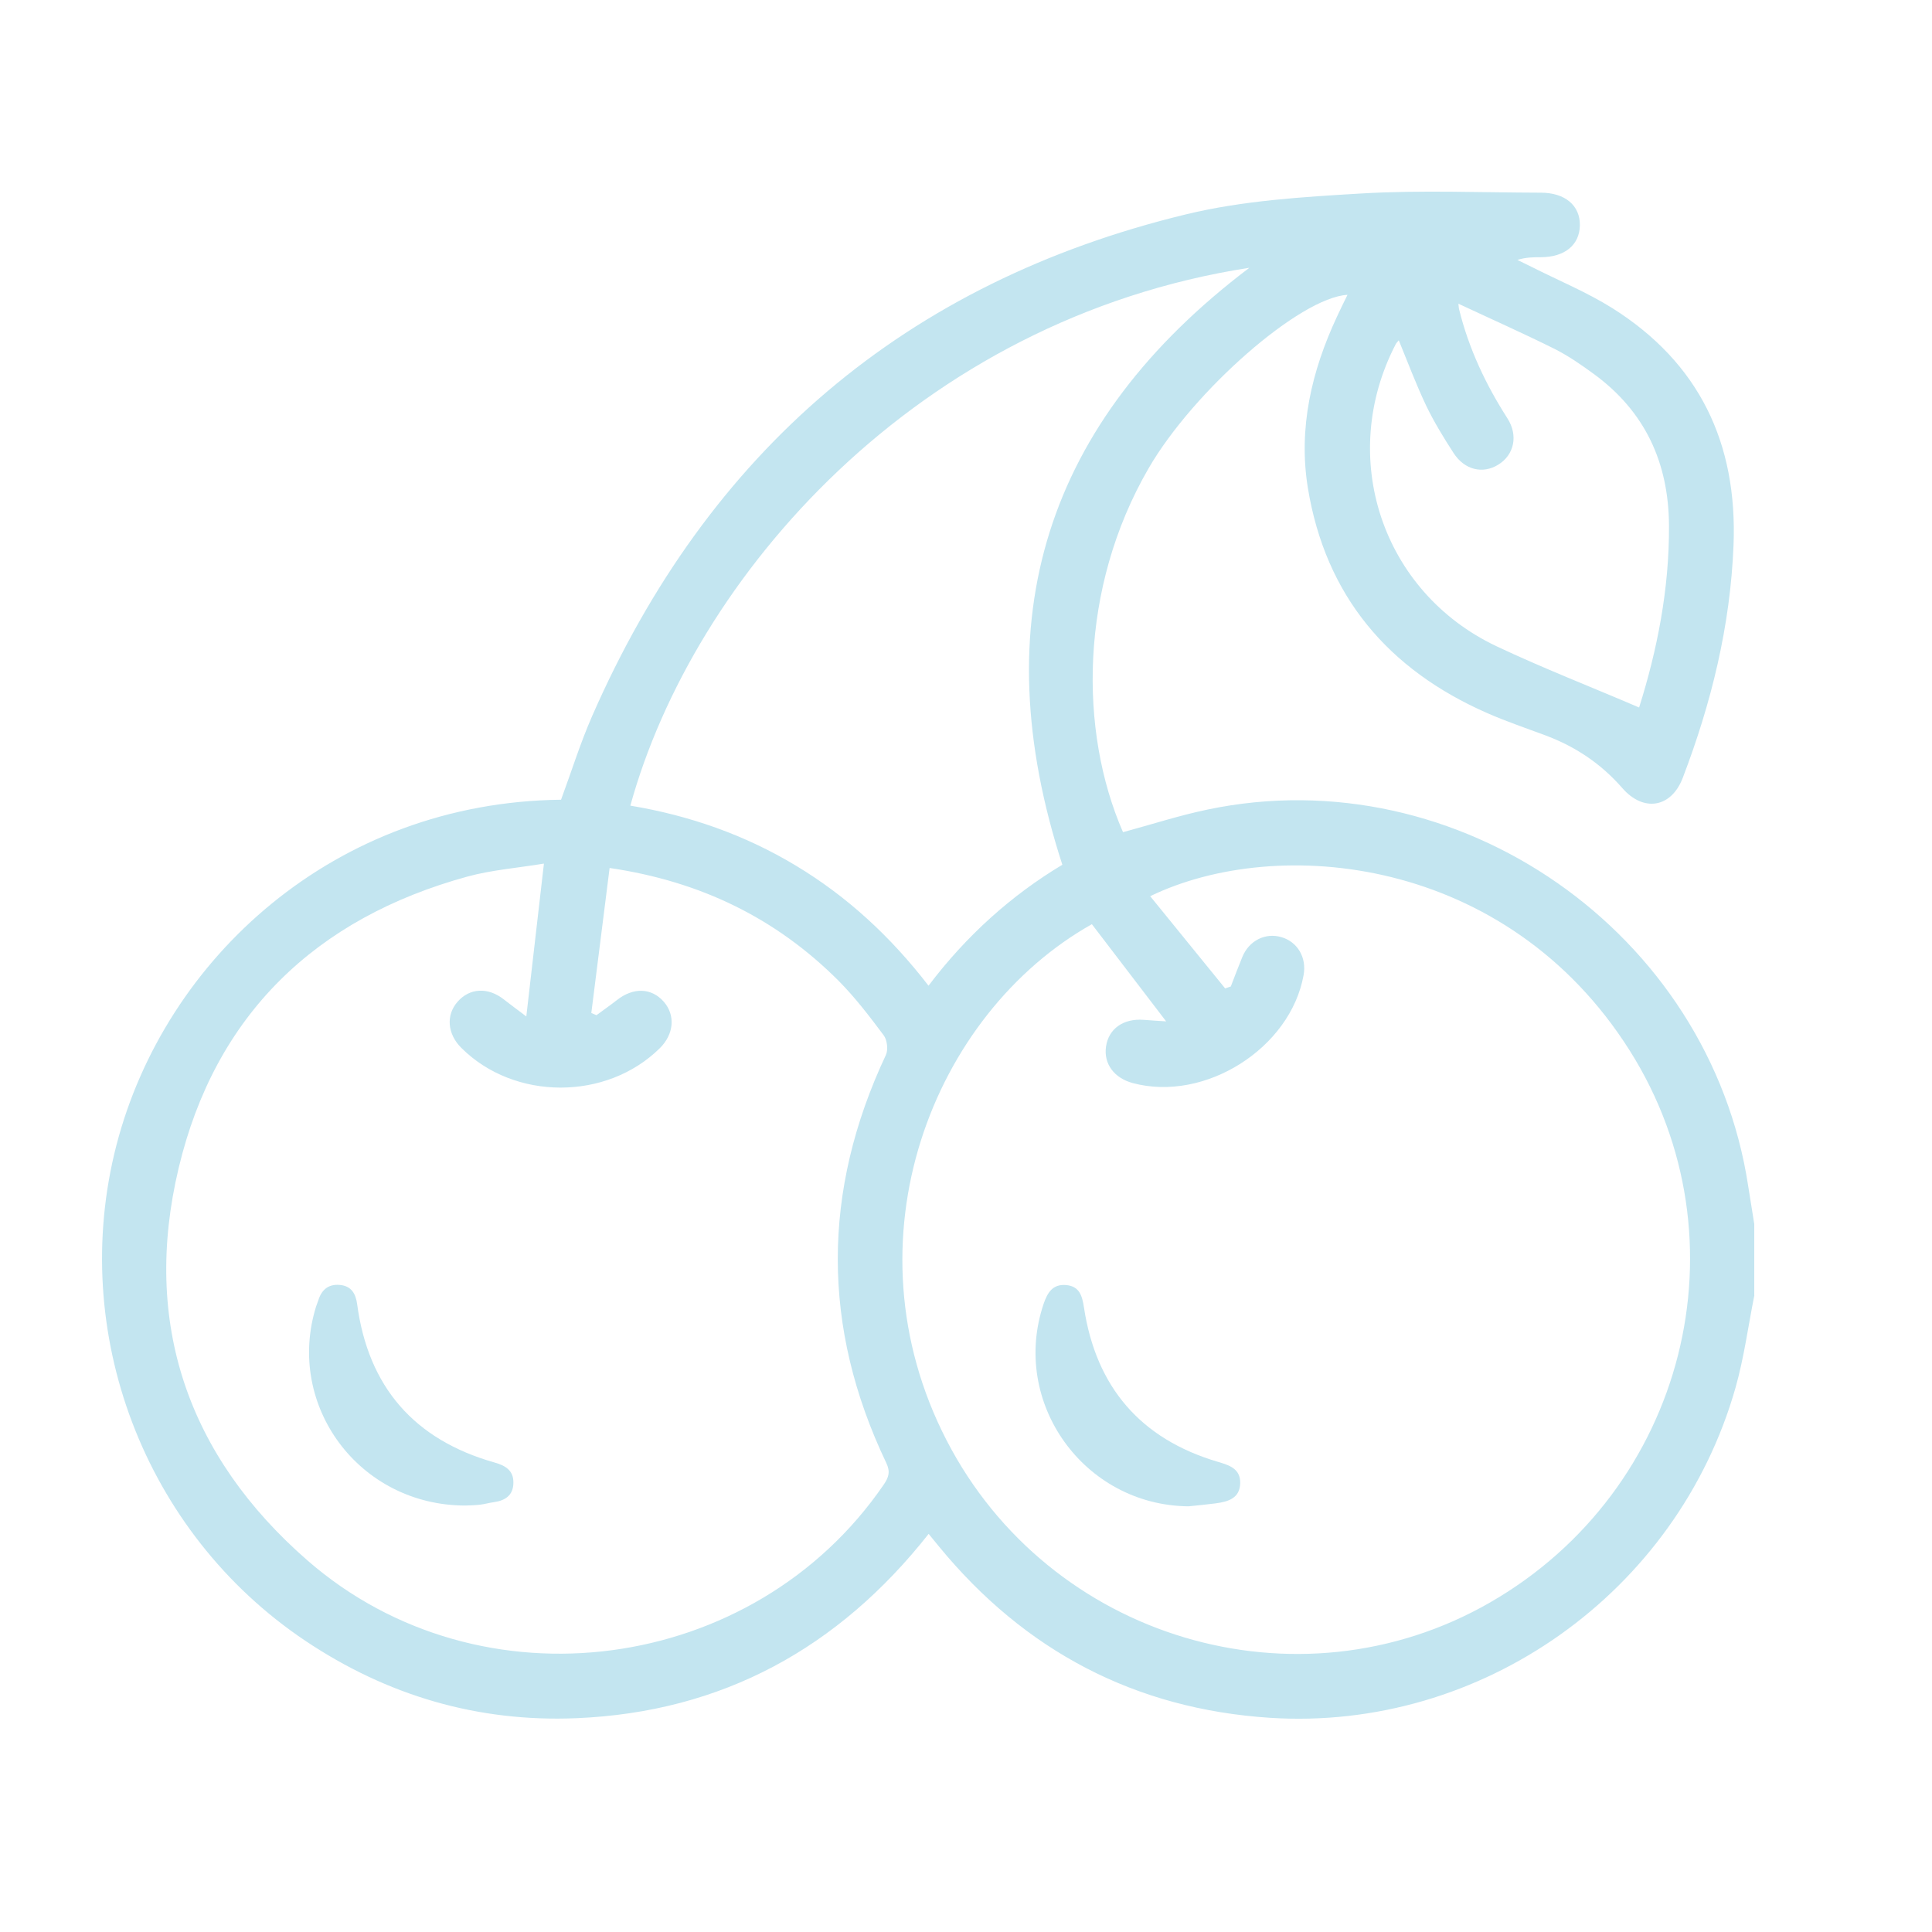 <svg xmlns="http://www.w3.org/2000/svg" id="Calque_1" viewBox="0 0 150 150"><defs><style>.cls-1{fill:#c3e5f0;}</style></defs><path class="cls-1" d="M136.21,100.55c-.48,2.4-.8,4.85-1.47,7.21-4.52,15.87-19.71,26.67-36.14,25.61-10.45-.68-19.03-5.18-25.69-13.29-.24-.29-.47-.58-.81-.99-7,8.88-16.05,13.84-27.35,14.31-7.65,.32-14.69-1.75-21.06-6.02-12.52-8.4-18.4-23.96-14.65-38.47,3.75-14.5,16.95-26.62,34.52-26.82,.8-2.16,1.49-4.39,2.42-6.51,9-20.54,24.32-33.67,46.11-38.94,4.42-1.07,9.07-1.35,13.63-1.62,4.62-.27,9.27-.07,13.9-.06,1.9,0,3.07,1,3.04,2.55-.03,1.51-1.17,2.45-3.01,2.46-.58,0-1.17,0-1.84,.21,.37,.18,.75,.37,1.12,.55,2.08,1.05,4.26,1.95,6.23,3.18,6.77,4.25,9.75,10.5,9.43,18.44-.25,6.25-1.72,12.23-3.94,18.04-.89,2.33-3.05,2.69-4.7,.79-1.63-1.87-3.61-3.2-5.92-4.07-1.52-.57-3.07-1.09-4.55-1.74-7.71-3.38-12.57-9.11-13.94-17.5-.75-4.63,.29-9.06,2.26-13.28,.26-.57,.54-1.13,.82-1.7-3.68,.2-11.96,7.45-15.45,13.48-5.39,9.31-5.4,20.42-1.98,28.24,2.19-.59,4.36-1.3,6.58-1.76,19.45-4.07,38.97,9.55,41.96,29.24,.15,.98,.32,1.96,.47,2.94v5.52Zm-51.43-28.8c-12.36,6.95-19.3,24.53-11.29,40.07,7.96,15.44,27.24,21.19,42.19,12.6,15.18-8.72,20.12-28.16,10.86-42.84-9.55-15.14-27.34-16.79-37.24-12,1.97,2.42,3.89,4.79,5.82,7.16,.15-.05,.3-.1,.44-.15,.29-.76,.58-1.52,.89-2.28,.52-1.28,1.79-1.92,3.04-1.55,1.26,.37,1.97,1.59,1.72,2.95-1.02,5.68-7.66,9.88-13.26,8.38-1.46-.39-2.27-1.51-2.08-2.83,.2-1.39,1.35-2.2,2.92-2.08,.59,.05,1.18,.08,1.75,.12-1.98-2.59-3.87-5.06-5.77-7.55Zm-43.92,7.19c.47-4.05,.9-7.85,1.37-11.89-2.05,.34-4.05,.49-5.95,1.01-11.78,3.23-19.58,10.74-22.41,22.63-2.86,12,.7,22.36,10.01,30.47,13.44,11.7,34.66,8.83,44.73-5.89,.39-.57,.53-1,.2-1.69-5.03-10.54-5-21.1-.03-31.67,.19-.41,.1-1.17-.17-1.53-1.1-1.47-2.22-2.94-3.51-4.24-4.84-4.84-10.69-7.71-17.77-8.75-.48,3.82-.95,7.54-1.42,11.26,.13,.06,.26,.11,.4,.17,.52-.39,1.06-.76,1.57-1.16,1.28-1.02,2.71-.98,3.67,.13,.9,1.05,.77,2.51-.32,3.59-4.14,4.09-11.3,4.08-15.41-.02-1.09-1.08-1.21-2.55-.29-3.59,.94-1.07,2.36-1.14,3.58-.18,.55,.43,1.11,.84,1.77,1.34ZM97,20.79c-25.84,4-43.17,24.03-48.06,41.76,4.57,.76,8.87,2.26,12.84,4.65,4.01,2.41,7.38,5.53,10.31,9.33,2.96-3.91,6.45-7.03,10.39-9.39-6.18-19.04-1.29-34.39,14.52-46.35Zm16.23,2.78c.02,.16,.02,.32,.06,.47,.75,3.03,2.06,5.81,3.74,8.43,.87,1.35,.52,2.86-.71,3.61-1.2,.74-2.61,.41-3.46-.9-.77-1.19-1.52-2.41-2.13-3.68-.78-1.64-1.42-3.35-2.13-5.08-.09,.12-.18,.2-.23,.29-4.55,8.75-1.1,19.25,7.83,23.47,3.62,1.71,7.36,3.16,11.06,4.75,1.4-4.44,2.35-9.2,2.32-14.14-.03-4.89-1.87-8.85-5.83-11.75-.97-.71-1.98-1.41-3.05-1.95-2.45-1.22-4.95-2.33-7.47-3.51Z"></path><path class="cls-1" d="M92.28,116.95c-8.12-.07-13.85-8.06-11.25-15.73,.3-.87,.7-1.53,1.73-1.45,1.06,.09,1.26,.84,1.4,1.75,.94,6.18,4.4,10.21,10.41,11.98,.91,.27,1.73,.54,1.72,1.64-.02,1.19-.94,1.45-1.9,1.58-.7,.09-1.4,.16-2.11,.23Z"></path><path class="cls-1" d="M36.11,116.89c-8.25-.02-13.95-7.79-11.57-15.45,.05-.16,.12-.31,.17-.47,.25-.82,.77-1.28,1.65-1.21,.91,.07,1.26,.67,1.37,1.5,.86,6.44,4.45,10.53,10.67,12.29,.86,.24,1.48,.63,1.46,1.58-.01,.97-.64,1.38-1.53,1.5-.37,.05-.73,.16-1.11,.2-.46,.05-.92,.05-1.13,.06Z"></path></svg>